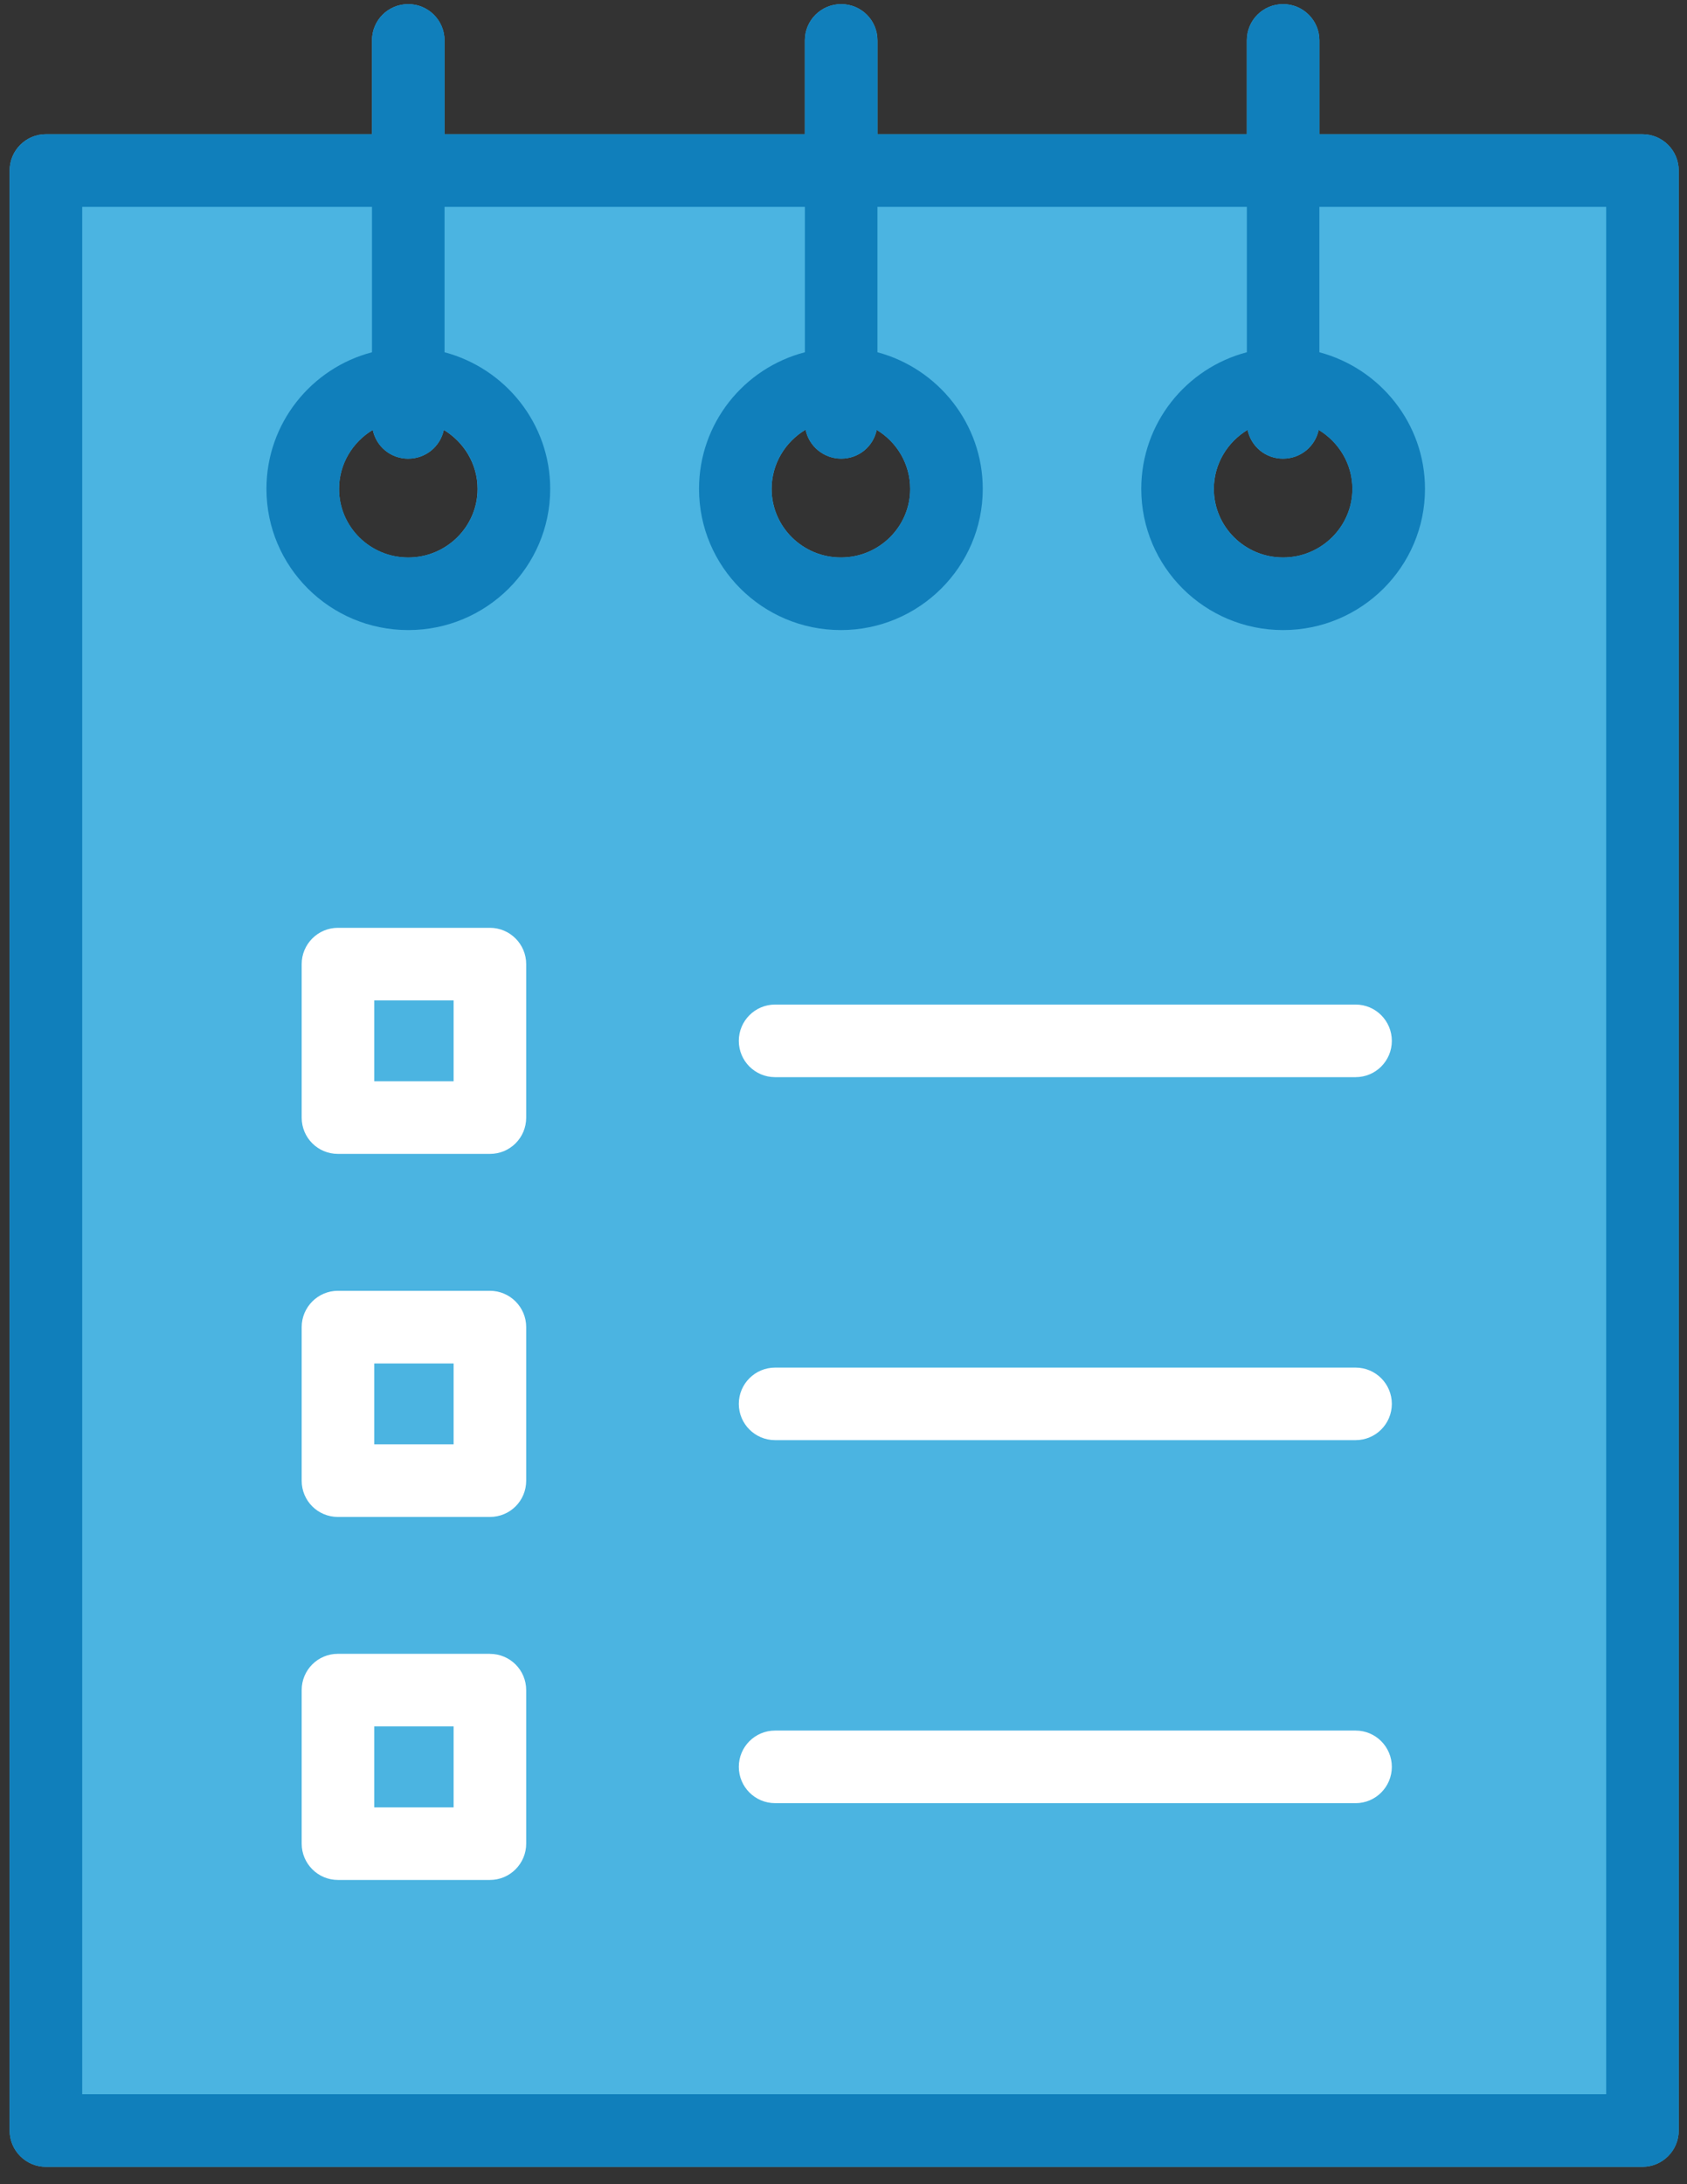 <svg xmlns="http://www.w3.org/2000/svg" width="612" height="792" xmlns:xlink="http://www.w3.org/1999/xlink"><rect width="100%" height="100%" fill="#333333" stroke="none"/><title>Ease Of Use</title><defs><path id="a" d="M3.5 1.5H609v784.2H3.5z"/></defs><clipPath id="b"><use xlink:href="#a" overflow="visible"/></clipPath><path fill="#4BB4E1" d="M595.82 48.67H478.64v-34c0-7.33-5.93-13.17-13.15-13.17-7.33 0-13.17 5.84-13.17 13.16v34h-134v-34c0-7.32-5.88-13.16-13.18-13.16-7.22 0-13.16 5.84-13.16 13.16v34H161.25v-34c0-7.32-5.93-13.16-13.15-13.16-7.3 0-13.15 5.84-13.15 13.16v34H16.65c-7.2 0-13.15 5.86-13.15 13.17v710.7c0 7.32 5.94 13.17 13.16 13.17h579.16c7.23 0 13.17-5.86 13.17-13.16V61.84c0-7.32-5.94-13.17-13.18-13.17M305.15 166.3c6.4 0 11.62-4.38 12.9-10.42 7.3 4.4 12.15 12.35 12.15 21.4 0 13.7-11.26 24.87-25.14 24.87-13.9 0-25.14-11.17-25.14-24.88 0-9.04 4.93-17.08 12.34-21.47 1.18 6.03 6.6 10.5 12.9 10.5m160.32 0c6.3 0 11.63-4.38 12.9-10.42 7.3 4.4 12.24 12.35 12.24 21.4 0 13.7-11.34 24.87-25.14 24.87-13.9 0-25.13-11.17-25.13-24.88 0-9.04 4.93-17 12.24-21.4 1.28 6.05 6.48 10.44 12.88 10.44m-317.37 0c6.3 0 11.62-4.38 12.9-10.42 7.3 4.4 12.25 12.35 12.25 21.4 0 13.7-11.34 24.87-25.14 24.87-13.9 0-25.12-11.17-25.12-24.88 0-9.04 4.92-17 12.24-21.4 1.27 6.05 6.5 10.44 12.9 10.44" clip-path="url(#b)"/><defs><path id="c" d="M3.5 1.5H609v784.2H3.5z"/></defs><clipPath id="d"><use xlink:href="#c" overflow="visible"/></clipPath><path fill="#107FBB" d="M161.27 14.66v138.48c0 .92-.1 1.84-.27 2.74-1.28 6.03-6.58 10.44-12.9 10.44-6.4 0-11.6-4.4-12.88-10.44-.18-.9-.27-1.82-.27-2.74V14.66c0-7.32 5.86-13.16 13.16-13.16 7.24 0 13.17 5.85 13.17 13.16" clip-path="url(#d)"/><defs><path id="e" d="M3.5 1.5H609v784.2H3.5z"/></defs><clipPath id="f"><use xlink:href="#e" overflow="visible"/></clipPath><path fill="#107FBB" d="M318.32 14.66v138.48c0 .92-.1 1.84-.28 2.74-1.27 6.03-6.5 10.44-12.9 10.44-6.3 0-11.7-4.5-12.9-10.53-.16-.82-.25-1.74-.25-2.66V14.66c0-7.3 5.93-13.16 13.15-13.16 7.3 0 13.17 5.85 13.17 13.16" clip-path="url(#f)"/><defs><path id="g" d="M3.5 1.5H609v784.2H3.5z"/></defs><clipPath id="h"><use xlink:href="#g" overflow="visible"/></clipPath><path fill="#107FBB" d="M161.26 127.73c-4.2-1.1-8.58-1.73-13.15-1.73-4.56 0-8.95.54-13.15 1.73-22.04 5.76-38.3 25.78-38.3 49.54 0 28.26 23.03 51.2 51.46 51.2 28.35 0 51.48-22.94 51.48-51.2 0-23.67-16.28-43.68-38.32-49.54m-13.15 74.42c-13.9 0-25.12-11.17-25.12-24.88 0-9.04 4.92-17 12.24-21.4 3.75-2.27 8.13-3.54 12.9-3.54 4.74 0 9.13 1.27 12.88 3.55 7.3 4.4 12.25 12.35 12.25 21.4 0 13.7-11.34 24.87-25.14 24.87" clip-path="url(#h)"/><defs><path id="i" d="M3.5 1.5H609v784.2H3.5z"/></defs><clipPath id="j"><use xlink:href="#i" overflow="visible"/></clipPath><path fill="#107FBB" d="M478.64 14.66v138.48c0 .92-.1 1.84-.26 2.74-1.3 6.03-6.6 10.44-12.9 10.44-6.4 0-11.6-4.4-12.9-10.44-.16-.9-.25-1.82-.25-2.74V14.66c0-7.3 5.84-13.16 13.15-13.16 7.23 0 13.16 5.85 13.16 13.16" clip-path="url(#j)"/><defs><path id="k" d="M3.5 1.5H609v784.2H3.5z"/></defs><clipPath id="l"><use xlink:href="#k" overflow="visible"/></clipPath><path fill="#107FBB" d="M478.64 127.73c-4.2-1.1-8.58-1.73-13.15-1.73-4.58 0-8.96.54-13.17 1.73-22.03 5.76-38.3 25.78-38.3 49.54 0 28.26 23.03 51.2 51.47 51.2 28.34 0 51.46-22.94 51.46-51.2 0-23.67-16.3-43.68-38.32-49.54m-13.16 74.42c-13.9 0-25.13-11.17-25.13-24.88 0-9.04 4.93-17 12.24-21.4 3.74-2.27 8.14-3.54 12.88-3.54 4.75 0 9.15 1.27 12.9 3.55 7.3 4.4 12.24 12.35 12.24 21.4 0 13.7-11.33 24.87-25.14 24.87" clip-path="url(#l)"/><defs><path id="m" d="M3.5 1.5H609v784.2H3.5z"/></defs><clipPath id="n"><use xlink:href="#m" overflow="visible"/></clipPath><path fill="#107FBB" d="M318.32 127.73c-4.2-1.1-8.7-1.73-13.26-1.73-4.57 0-8.96.54-13.07 1.73-22.15 5.76-38.4 25.78-38.4 49.54 0 28.26 23.03 51.2 51.46 51.2 28.34 0 51.47-22.94 51.47-51.2 0-23.67-16.28-43.68-38.2-49.54m-13.27 74.42c-13.9 0-25.14-11.17-25.14-24.88 0-9.04 4.93-17.1 12.34-21.47 3.75-2.2 8.14-3.47 12.8-3.47 4.75 0 9.23 1.37 12.98 3.55 7.3 4.4 12.16 12.35 12.16 21.4 0 13.7-11.25 24.87-25.14 24.87" clip-path="url(#n)"/><defs><path id="o" d="M3.5 1.5H609v784.2H3.5z"/></defs><clipPath id="p"><use xlink:href="#o" overflow="visible"/></clipPath><path fill="#107FBB" d="M595.83 48.67H16.66c-7.22 0-13.16 5.85-13.16 13.17v710.7c0 7.32 5.94 13.16 13.16 13.16h579.17c7.23 0 13.17-5.85 13.17-13.15V61.85c0-7.33-5.94-13.18-13.17-13.18m-13.16 710.7H29.83V75h552.85v684.38z" clip-path="url(#p)"/><defs><path id="q" d="M3.5 1.5H609v784.2H3.5z"/></defs><clipPath id="r"><use xlink:href="#q" overflow="visible"/></clipPath><path fill="#fff" d="M491.77 653.83h-210.6c-7.26 0-13.15-5.9-13.15-13.17s5.9-13.15 13.16-13.15h210.6c7.27 0 13.14 5.9 13.14 13.16s-5.87 13.17-13.15 13.17" clip-path="url(#r)"/><defs><path id="s" d="M3.5 1.5H609v784.2H3.5z"/></defs><clipPath id="t"><use xlink:href="#s" overflow="visible"/></clipPath><path fill="#fff" d="M491.77 390.58h-210.6c-7.26 0-13.15-5.88-13.15-13.15 0-7.27 5.9-13.17 13.16-13.17h210.6c7.27 0 13.14 5.9 13.14 13.17s-5.87 13.15-13.15 13.15" clip-path="url(#t)"/><defs><path id="u" d="M3.5 1.5H609v784.2H3.5z"/></defs><clipPath id="v"><use xlink:href="#u" overflow="visible"/></clipPath><path fill="#fff" d="M177.73 336.43H122.6c-7.3 0-13.16 5.94-13.16 13.16v55.66c0 7.3 5.86 13.16 13.16 13.16h55.13c7.3 0 13.16-5.86 13.16-13.16V349.6c0-7.23-5.87-13.17-13.17-13.17m-13.16 55.65h-28.8v-29.33h28.8v29.33z" clip-path="url(#v)"/><defs><path id="w" d="M3.5 1.5H609v784.2H3.5z"/></defs><clipPath id="x"><use xlink:href="#w" overflow="visible"/></clipPath><path fill="#fff" d="M491.77 522.2h-210.6c-7.26 0-13.15-5.88-13.15-13.15 0-7.26 5.9-13.15 13.16-13.15h210.6c7.27 0 13.14 5.9 13.14 13.15 0 7.27-5.87 13.15-13.15 13.15" clip-path="url(#x)"/><defs><path id="y" d="M3.5 1.5H609v784.2H3.5z"/></defs><clipPath id="z"><use xlink:href="#y" overflow="visible"/></clipPath><path fill="#fff" d="M177.73 468.05H122.6c-7.3 0-13.16 5.95-13.16 13.16v55.7c0 7.3 5.86 13.14 13.16 13.14h55.13c7.3 0 13.16-5.84 13.16-13.15v-55.7c0-7.2-5.87-13.15-13.17-13.15m-13.16 55.67h-28.8V494.4h28.8v29.32z" clip-path="url(#z)"/><defs><path id="A" d="M3.5 1.5H609v784.2H3.5z"/></defs><clipPath id="B"><use xlink:href="#A" overflow="visible"/></clipPath><path fill="#fff" d="M177.73 599.68H122.6c-7.3 0-13.16 5.86-13.16 13.16v55.67c0 7.22 5.86 13.17 13.16 13.17h55.13c7.3 0 13.16-5.95 13.16-13.16v-55.66c0-7.3-5.87-13.16-13.17-13.16m-13.16 55.67h-28.8V626h28.8v29.35z" clip-path="url(#B)"/></svg>